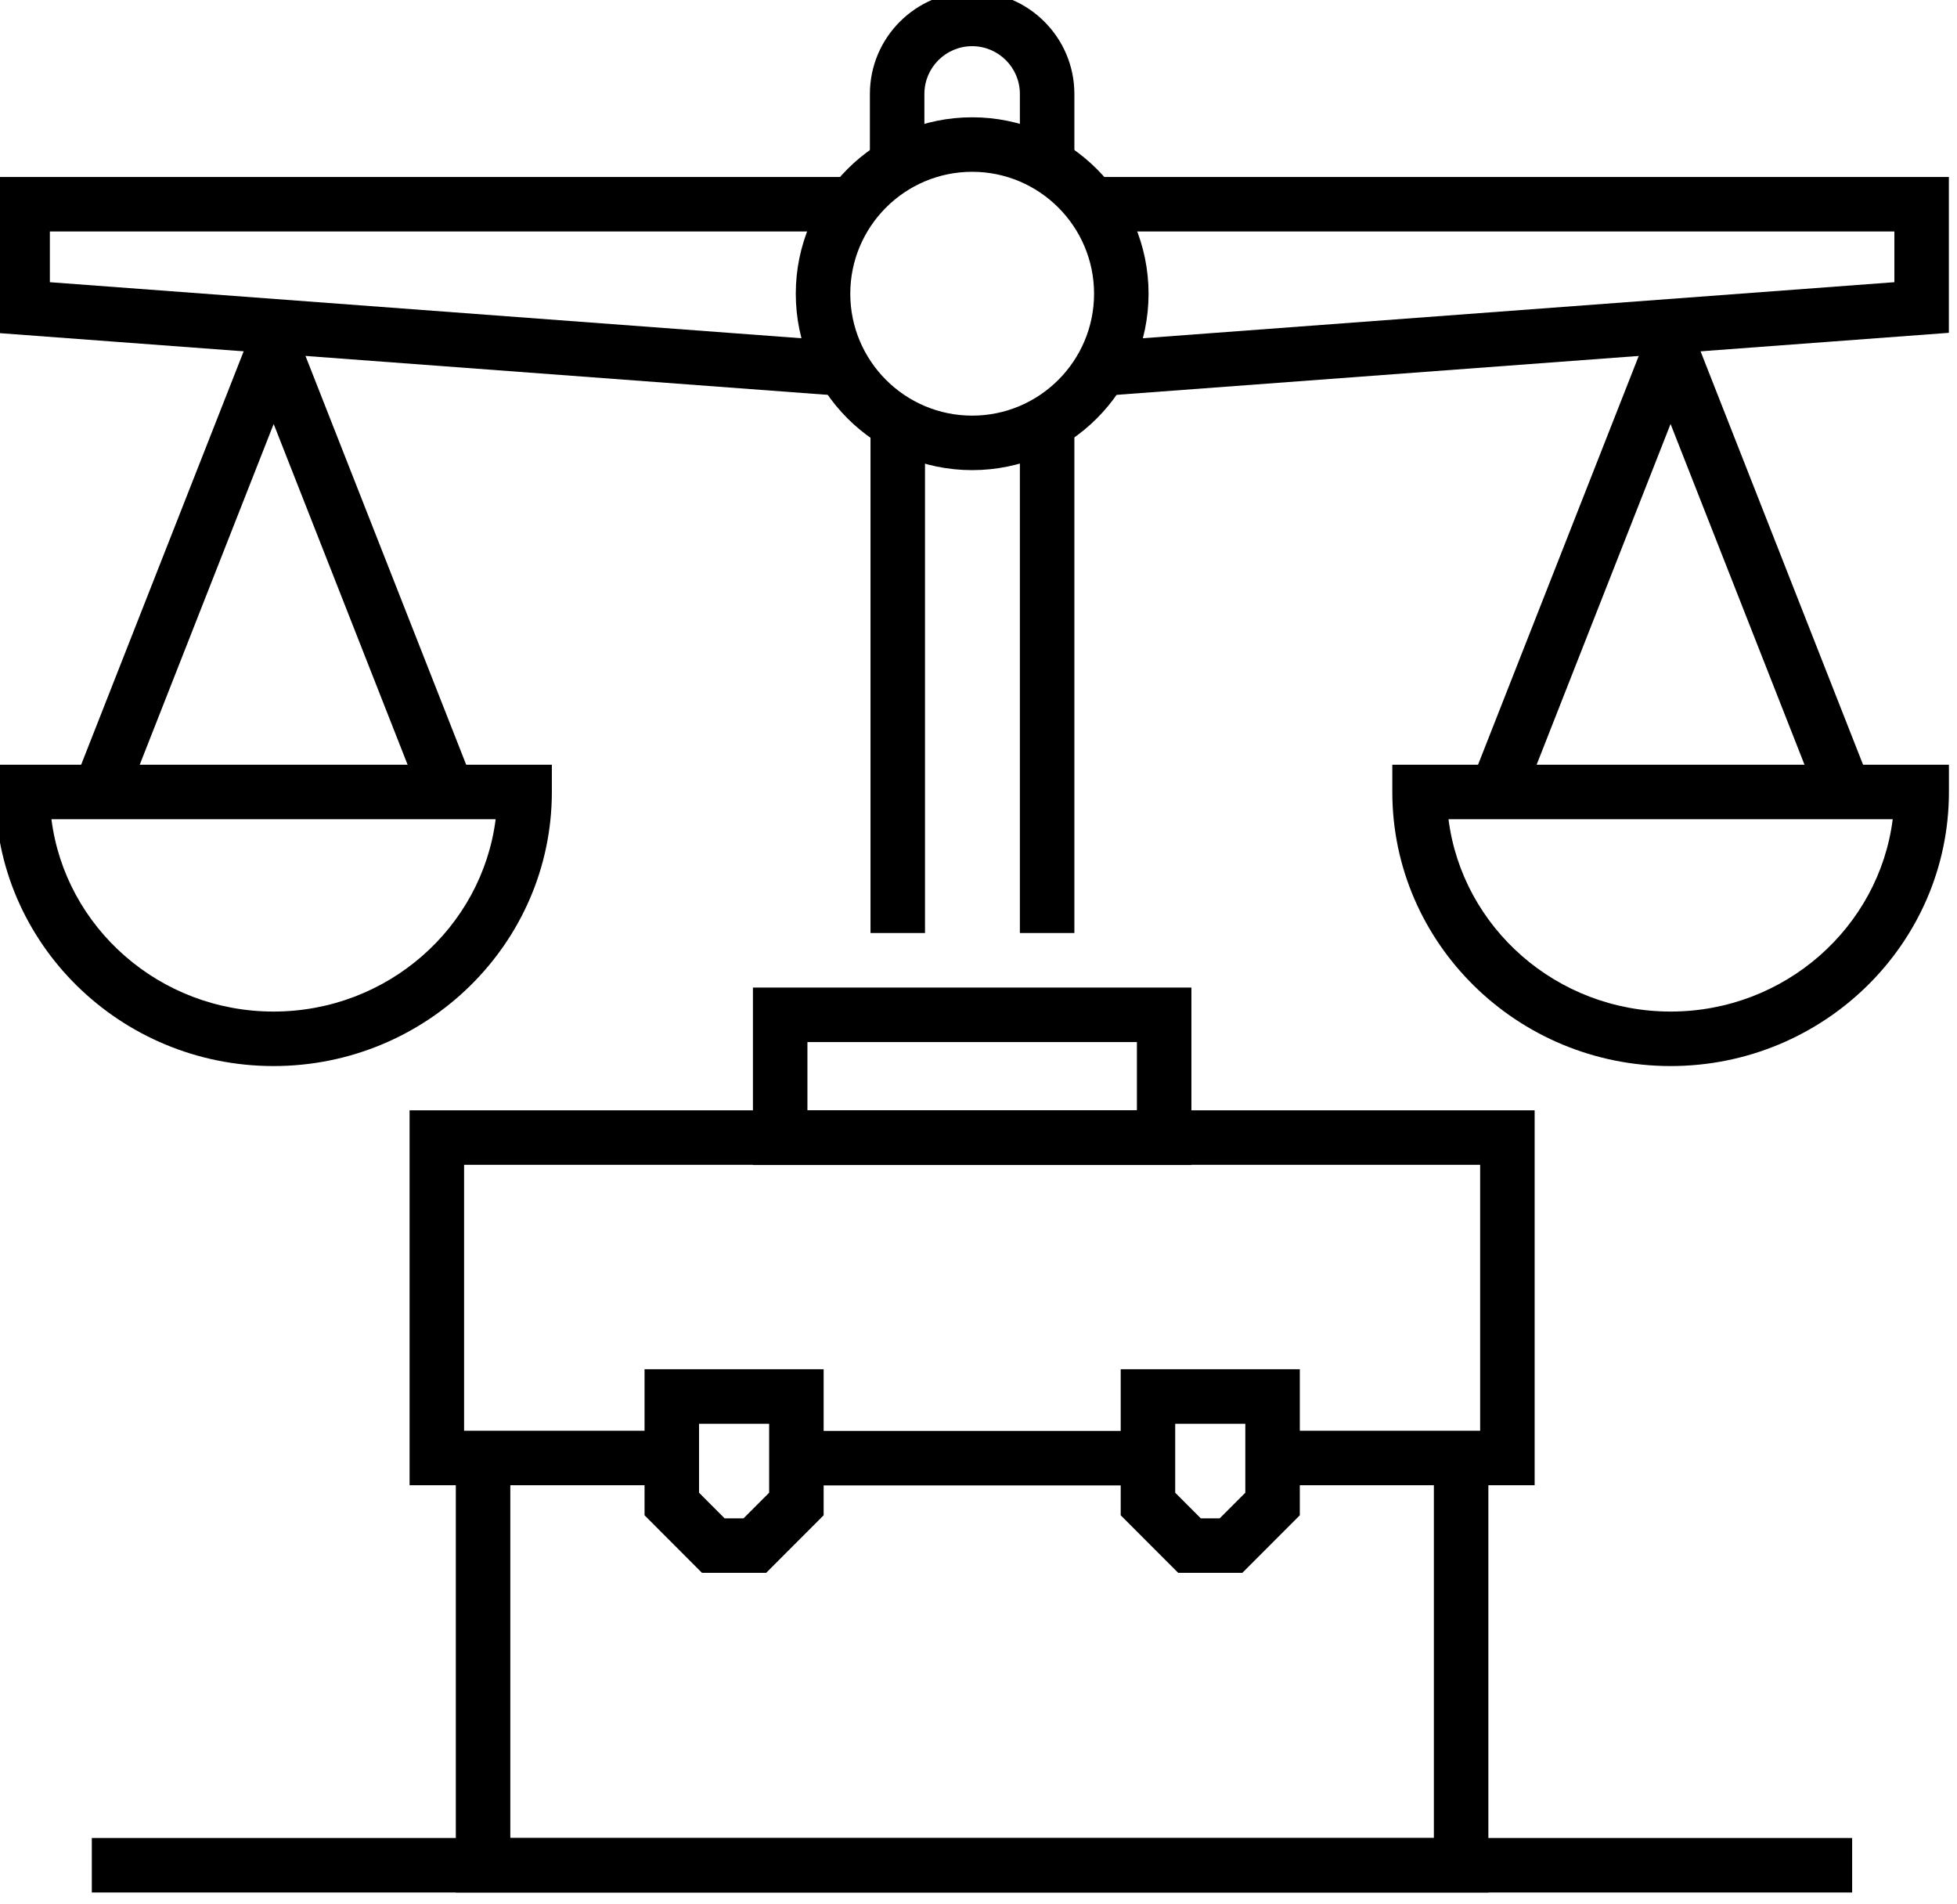 <?xml version="1.0" encoding="UTF-8" standalone="no"?>
<!DOCTYPE svg PUBLIC "-//W3C//DTD SVG 1.1//EN" "http://www.w3.org/Graphics/SVG/1.1/DTD/svg11.dtd">
<svg width="100%" height="100%" viewBox="0 0 146 142" version="1.1" xmlns="http://www.w3.org/2000/svg" xmlns:xlink="http://www.w3.org/1999/xlink" xml:space="preserve" xmlns:serif="http://www.serif.com/" style="fill-rule:evenodd;clip-rule:evenodd;stroke-linejoin:round;stroke-miterlimit:2;">
    <g transform="matrix(1,0,0,1,-1389.12,-2485.52)">
        <g transform="matrix(1.333,0,0,1.333,0,0)">
            <g transform="matrix(-1,0,0,1,2184.68,-1595.32)">
                <rect x="1090.81" y="3483.19" width="3.05" height="28.948"/>
            </g>
        </g>
        <g transform="matrix(1.333,0,0,1.333,0,0)">
            <g transform="matrix(-1,0,0,1,2201.41,-1595.32)">
                <rect x="1099.18" y="3483.19" width="3.05" height="28.948"/>
            </g>
        </g>
        <g transform="matrix(1.333,0,0,1.333,0,0)">
            <g transform="matrix(1,0,0,1,1089.56,1874.51)">
                <path d="M0,12.277L-47.719,8.721L-47.719,0L0.189,0L0.189,3.05L-44.669,3.05L-44.669,5.888L0.226,9.236L0,12.277Z" style="fill-rule:nonzero;"/>
            </g>
        </g>
        <g transform="matrix(1.333,0,0,1.333,0,0)">
            <g transform="matrix(1,0,0,1,1103.45,1874.51)">
                <path d="M0,12.277L-0.227,9.236L44.673,5.888L44.673,3.05L-0.192,3.05L-0.192,0L47.723,0L47.723,8.721L0,12.277Z" style="fill-rule:nonzero;"/>
            </g>
        </g>
        <g transform="matrix(1.333,0,0,1.333,0,0)">
            <g transform="matrix(1,0,0,1,1143.91,1882.86)">
                <path d="M0,26.617L-8.313,5.472L-16.626,26.617L-19.465,25.5L-9.47,0.078L-7.275,0L-6.776,1.044L2.838,25.5L0,26.617Z" style="fill-rule:nonzero;"/>
            </g>
        </g>
        <g transform="matrix(1.333,0,0,1.333,0,0)">
            <g transform="matrix(1,0,0,1,1135.6,1907.4)">
                <path d="M0,16.863C-8.589,16.863 -15.576,9.983 -15.576,1.525L-15.576,0L15.576,0L15.576,1.525C15.576,9.983 8.589,16.863 0,16.863M-12.431,3.05C-11.662,9.109 -6.381,13.813 0,13.813C6.381,13.813 11.662,9.109 12.431,3.05L-12.431,3.05Z" style="fill-rule:nonzero;"/>
            </g>
        </g>
        <g transform="matrix(1.333,0,0,1.333,0,0)">
            <g transform="matrix(1,0,0,1,1096.51,1871.17)">
                <path d="M0,19.745C-5.443,19.745 -9.872,15.316 -9.872,9.873C-9.872,4.43 -5.443,0 0,0C5.443,0 9.872,4.43 9.872,9.873C9.872,15.316 5.443,19.745 0,19.745M0,3.05C-3.762,3.05 -6.822,6.111 -6.822,9.873C-6.822,13.635 -3.762,16.695 0,16.695C3.762,16.695 6.822,13.635 6.822,9.873C6.822,6.111 3.762,3.05 0,3.05" style="fill-rule:nonzero;"/>
            </g>
        </g>
        <g transform="matrix(1.333,0,0,1.333,0,0)">
            <g transform="matrix(1,0,0,1,1102.23,1864.14)">
                <path d="M0,9.764L-3.05,9.764L-3.05,5.722C-3.05,4.249 -4.249,3.05 -5.722,3.05C-7.195,3.05 -8.394,4.249 -8.394,5.722L-8.394,9.764L-11.444,9.764L-11.444,5.722C-11.444,2.568 -8.876,0 -5.722,0C-2.568,0 0,2.568 0,5.722L0,9.764Z" style="fill-rule:nonzero;"/>
            </g>
        </g>
        <g transform="matrix(1.333,0,0,1.333,0,0)">
            <g transform="matrix(1,0,0,1,1065.73,1882.86)">
                <path d="M0,26.617L-8.313,5.472L-16.626,26.617L-19.465,25.5L-9.47,0.078L-7.275,0L-6.776,1.044L2.839,25.5L0,26.617Z" style="fill-rule:nonzero;"/>
            </g>
        </g>
        <g transform="matrix(1.333,0,0,1.333,0,0)">
            <g transform="matrix(1,0,0,1,1057.41,1907.4)">
                <path d="M0,16.863C-8.589,16.863 -15.576,9.983 -15.576,1.525L-15.576,0L15.576,0L15.576,1.525C15.576,9.983 8.589,16.863 0,16.863M-12.431,3.05C-11.662,9.109 -6.381,13.813 0,13.813C6.381,13.813 11.662,9.109 12.431,3.05L-12.431,3.05Z" style="fill-rule:nonzero;"/>
            </g>
        </g>
        <g transform="matrix(1.333,0,0,1.333,0,0)">
            <g transform="matrix(1,0,0,1,1125.4,1946.2)">
                <path d="M0,24.311L-57.789,24.311L-57.789,0L-54.739,0L-54.739,21.261L-3.05,21.261L-3.05,0L0,0L0,24.311Z" style="fill-rule:nonzero;"/>
            </g>
        </g>
        <g transform="matrix(1.333,0,0,1.333,0,0)">
            <g transform="matrix(1,0,0,1,0,-1550.34)">
                <path d="M1108.78,3480.14L1084.24,3480.14L1084.24,3470.21L1108.78,3470.21L1108.78,3480.14ZM1087.29,3477.09L1105.73,3477.09L1105.73,3473.26L1087.29,3473.26L1087.29,3477.09Z" style="fill-rule:nonzero;"/>
            </g>
        </g>
        <g transform="matrix(1.333,0,0,1.333,0,0)">
            <g transform="matrix(1,0,0,1,1127.99,1926.74)">
                <path d="M0,20.98L-14.671,20.98L-14.671,17.93L-3.05,17.93L-3.05,3.049L-59.916,3.049L-59.916,17.93L-48.29,17.93L-48.29,20.98L-62.966,20.98L-62.966,0L0,0L0,20.98Z" style="fill-rule:nonzero;"/>
            </g>
        </g>
        <g transform="matrix(1.333,0,0,1.333,0,0)">
            <g transform="matrix(-1,0,0,1,2193.02,-1507.6)">
                <rect x="1086.67" y="3452.28" width="19.672" height="3.05"/>
            </g>
        </g>
        <g transform="matrix(1.333,0,0,1.333,0,0)">
            <g transform="matrix(1,0,0,1,1111.63,1941.23)">
                <path d="M0,11.393L-3.59,11.393L-6.807,8.172L-6.807,0L3.217,0L3.217,8.172L0,11.393ZM-2.325,8.343L-1.266,8.343L0.167,6.909L0.167,3.05L-3.757,3.05L-3.757,6.909L-2.325,8.343Z" style="fill-rule:nonzero;"/>
            </g>
        </g>
        <g transform="matrix(1.333,0,0,1.333,0,0)">
            <g transform="matrix(1,0,0,1,1084.98,1941.23)">
                <path d="M0,11.393L-3.591,11.393L-6.806,8.172L-6.806,0L3.217,0L3.217,8.172L0,11.393ZM-2.325,8.343L-1.266,8.343L0.167,6.909L0.167,3.05L-3.756,3.05L-3.756,6.909L-2.325,8.343Z" style="fill-rule:nonzero;"/>
            </g>
        </g>
        <g transform="matrix(1.333,0,0,1.333,0,0)">
            <g transform="matrix(-1,0,0,1,2193.01,-1462.03)">
                <rect x="1047.25" y="3429.49" width="98.521" height="3.05"/>
            </g>
        </g>
    </g>
</svg>
